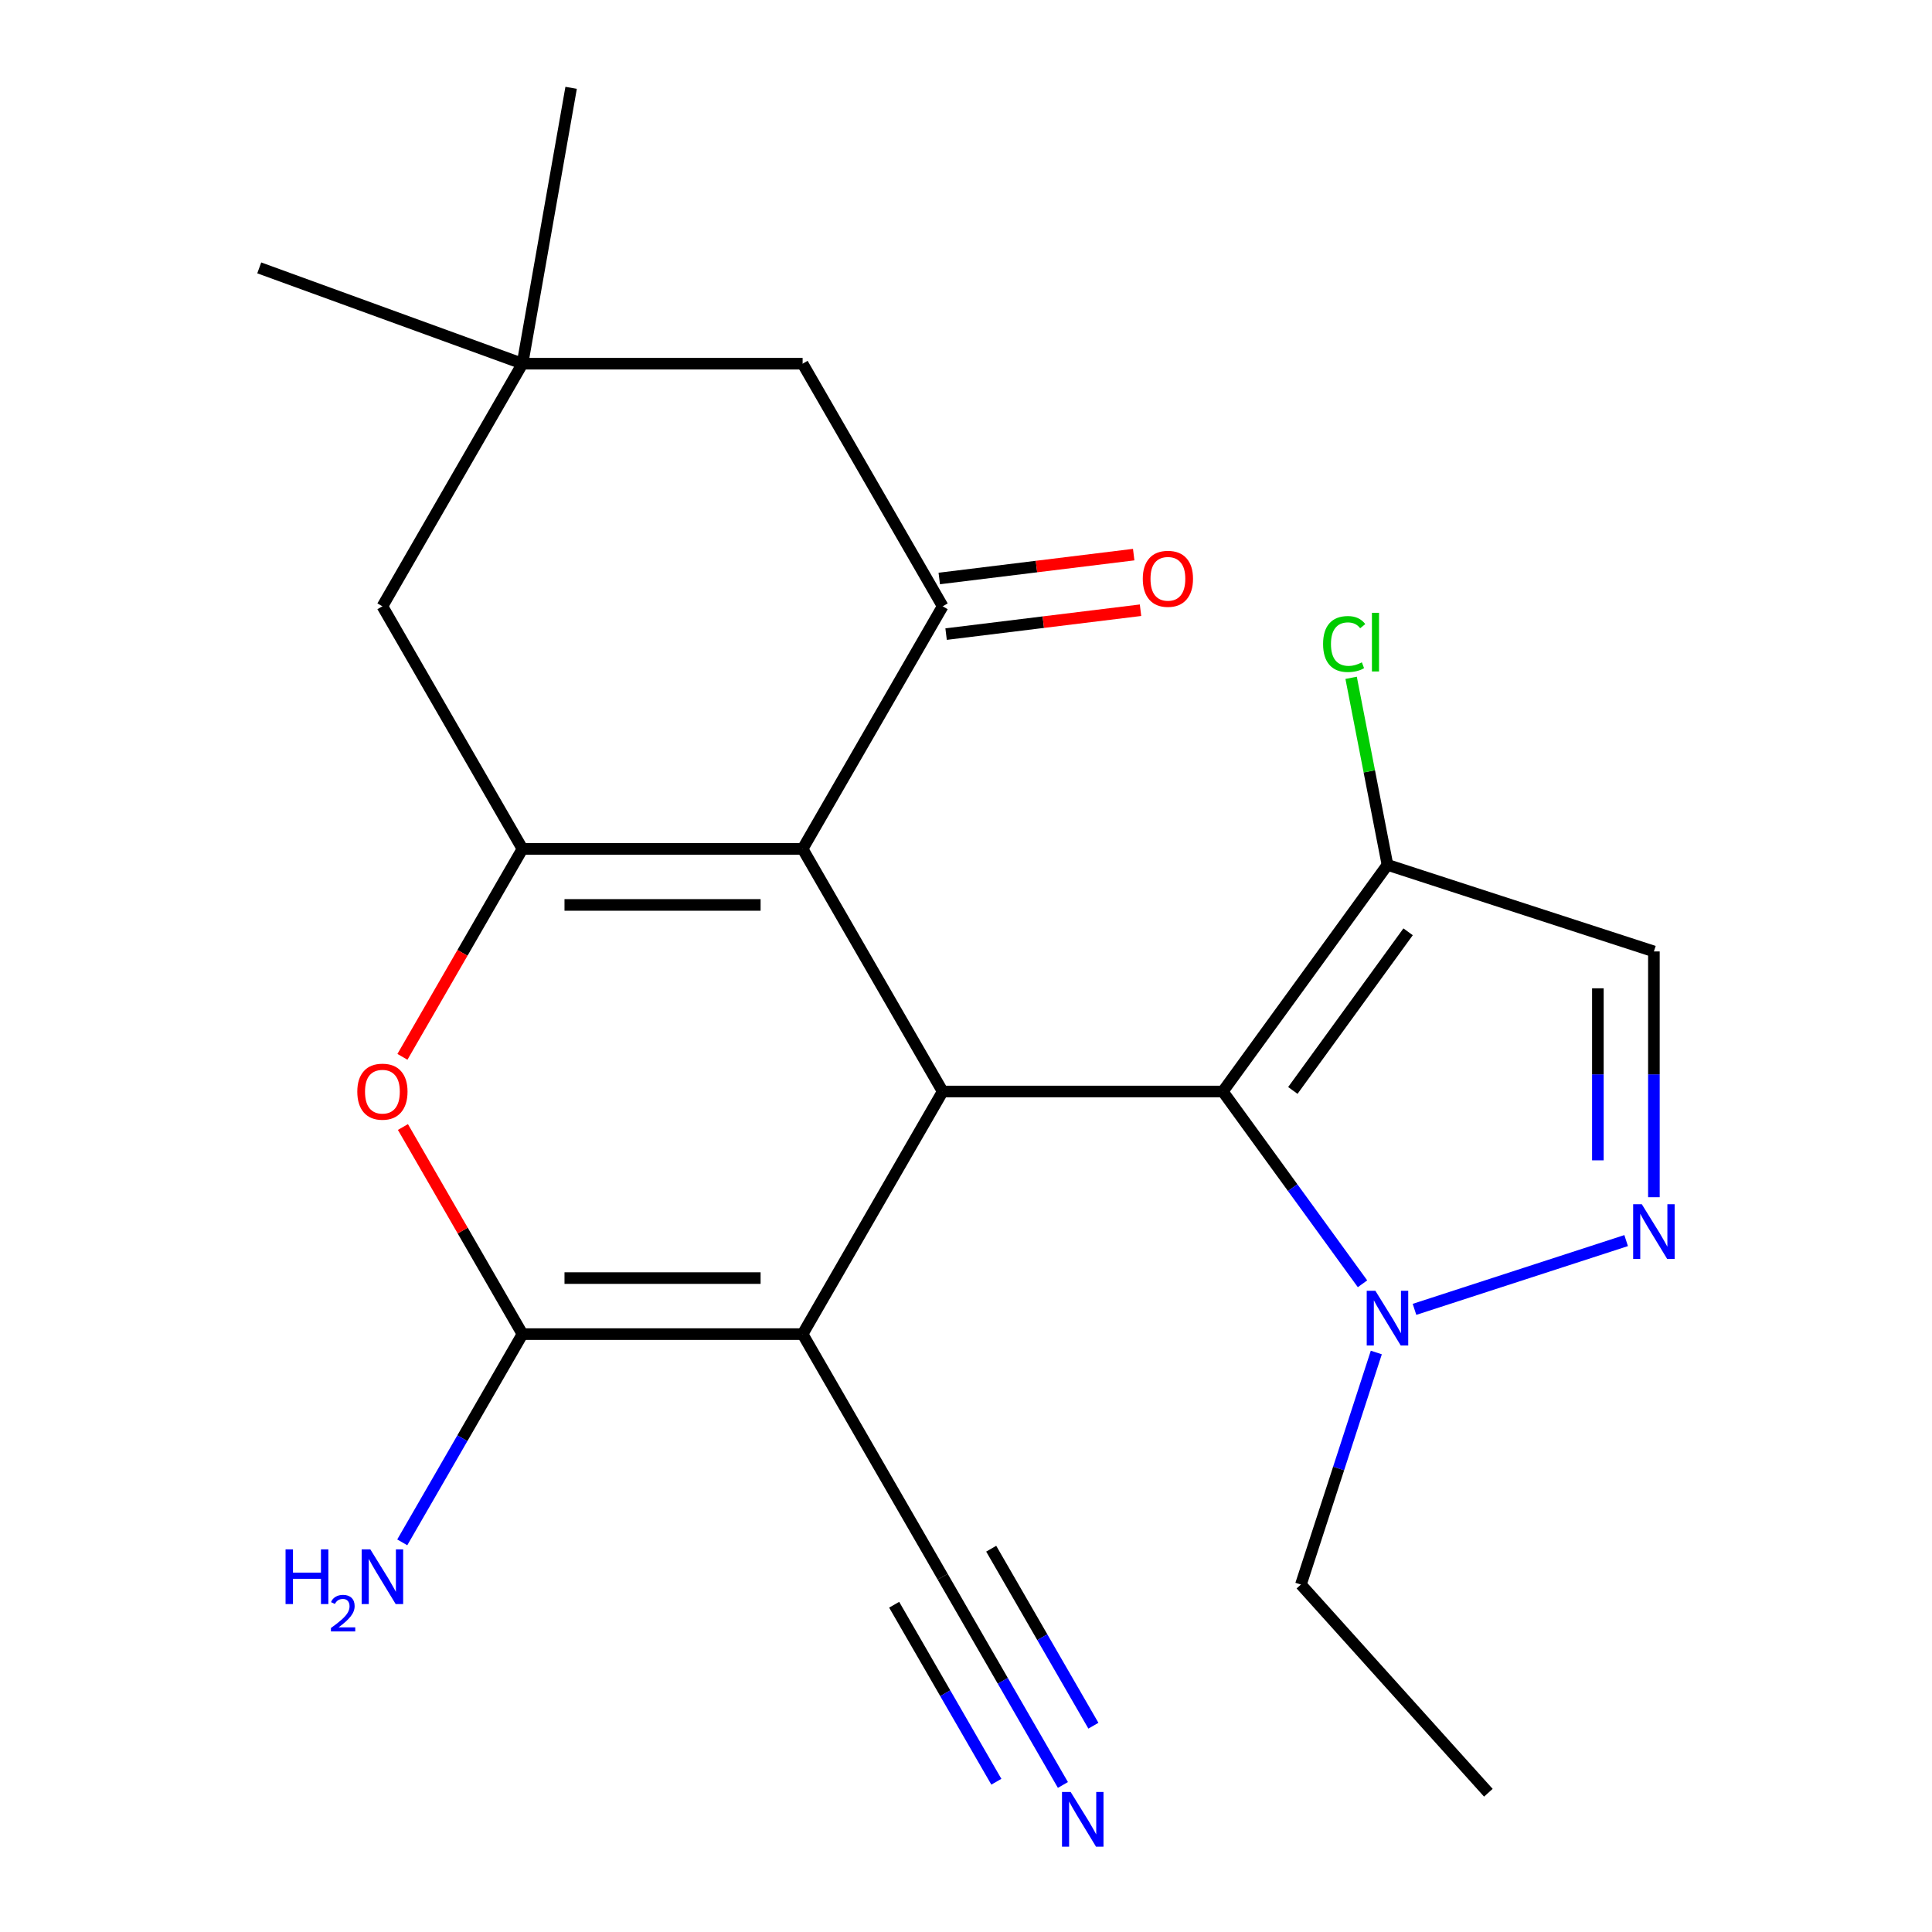 <?xml version='1.0' encoding='iso-8859-1'?>
<svg version='1.1' baseProfile='full'
              xmlns='http://www.w3.org/2000/svg'
                      xmlns:rdkit='http://www.rdkit.org/xml'
                      xmlns:xlink='http://www.w3.org/1999/xlink'
                  xml:space='preserve'
width='1000px' height='1000px' viewBox='0 0 1000 1000'>
<!-- END OF HEADER -->
<rect style='opacity:1.0;fill:#FFFFFF;stroke:none' width='1000' height='1000' x='0' y='0'> </rect>
<path class='bond-1' d='M 415.432,690.533 L 487.931,564.962' style='fill:none;fill-rule:evenodd;stroke:#000000;stroke-width:6px;stroke-linecap:butt;stroke-linejoin:miter;stroke-opacity:1' />
<path class='bond-3' d='M 415.432,690.533 L 270.435,690.533' style='fill:none;fill-rule:evenodd;stroke:#000000;stroke-width:6px;stroke-linecap:butt;stroke-linejoin:miter;stroke-opacity:1' />
<path class='bond-3' d='M 393.683,661.534 L 292.185,661.534' style='fill:none;fill-rule:evenodd;stroke:#000000;stroke-width:6px;stroke-linecap:butt;stroke-linejoin:miter;stroke-opacity:1' />
<path class='bond-11' d='M 415.432,690.533 L 487.931,816.104' style='fill:none;fill-rule:evenodd;stroke:#000000;stroke-width:6px;stroke-linecap:butt;stroke-linejoin:miter;stroke-opacity:1' />
<path class='bond-0' d='M 415.432,439.391 L 487.931,564.962' style='fill:none;fill-rule:evenodd;stroke:#000000;stroke-width:6px;stroke-linecap:butt;stroke-linejoin:miter;stroke-opacity:1' />
<path class='bond-6' d='M 415.432,439.391 L 487.931,313.82' style='fill:none;fill-rule:evenodd;stroke:#000000;stroke-width:6px;stroke-linecap:butt;stroke-linejoin:miter;stroke-opacity:1' />
<path class='bond-23' d='M 415.432,439.391 L 270.435,439.391' style='fill:none;fill-rule:evenodd;stroke:#000000;stroke-width:6px;stroke-linecap:butt;stroke-linejoin:miter;stroke-opacity:1' />
<path class='bond-23' d='M 393.683,468.39 L 292.185,468.39' style='fill:none;fill-rule:evenodd;stroke:#000000;stroke-width:6px;stroke-linecap:butt;stroke-linejoin:miter;stroke-opacity:1' />
<path class='bond-2' d='M 487.931,564.962 L 632.928,564.962' style='fill:none;fill-rule:evenodd;stroke:#000000;stroke-width:6px;stroke-linecap:butt;stroke-linejoin:miter;stroke-opacity:1' />
<path class='bond-8' d='M 632.928,564.962 L 669.081,614.722' style='fill:none;fill-rule:evenodd;stroke:#000000;stroke-width:6px;stroke-linecap:butt;stroke-linejoin:miter;stroke-opacity:1' />
<path class='bond-8' d='M 669.081,614.722 L 705.234,664.482' style='fill:none;fill-rule:evenodd;stroke:#0000FF;stroke-width:6px;stroke-linecap:butt;stroke-linejoin:miter;stroke-opacity:1' />
<path class='bond-9' d='M 632.928,564.962 L 718.155,447.657' style='fill:none;fill-rule:evenodd;stroke:#000000;stroke-width:6px;stroke-linecap:butt;stroke-linejoin:miter;stroke-opacity:1' />
<path class='bond-9' d='M 669.173,564.412 L 728.832,482.298' style='fill:none;fill-rule:evenodd;stroke:#000000;stroke-width:6px;stroke-linecap:butt;stroke-linejoin:miter;stroke-opacity:1' />
<path class='bond-5' d='M 270.435,690.533 L 239.493,636.94' style='fill:none;fill-rule:evenodd;stroke:#000000;stroke-width:6px;stroke-linecap:butt;stroke-linejoin:miter;stroke-opacity:1' />
<path class='bond-5' d='M 239.493,636.94 L 208.552,583.347' style='fill:none;fill-rule:evenodd;stroke:#FF0000;stroke-width:6px;stroke-linecap:butt;stroke-linejoin:miter;stroke-opacity:1' />
<path class='bond-17' d='M 270.435,690.533 L 239.32,744.426' style='fill:none;fill-rule:evenodd;stroke:#000000;stroke-width:6px;stroke-linecap:butt;stroke-linejoin:miter;stroke-opacity:1' />
<path class='bond-17' d='M 239.32,744.426 L 208.205,798.319' style='fill:none;fill-rule:evenodd;stroke:#0000FF;stroke-width:6px;stroke-linecap:butt;stroke-linejoin:miter;stroke-opacity:1' />
<path class='bond-4' d='M 270.435,439.391 L 239.366,493.204' style='fill:none;fill-rule:evenodd;stroke:#000000;stroke-width:6px;stroke-linecap:butt;stroke-linejoin:miter;stroke-opacity:1' />
<path class='bond-4' d='M 239.366,493.204 L 208.297,547.017' style='fill:none;fill-rule:evenodd;stroke:#FF0000;stroke-width:6px;stroke-linecap:butt;stroke-linejoin:miter;stroke-opacity:1' />
<path class='bond-13' d='M 270.435,439.391 L 197.937,313.82' style='fill:none;fill-rule:evenodd;stroke:#000000;stroke-width:6px;stroke-linecap:butt;stroke-linejoin:miter;stroke-opacity:1' />
<path class='bond-15' d='M 487.931,313.82 L 415.432,188.249' style='fill:none;fill-rule:evenodd;stroke:#000000;stroke-width:6px;stroke-linecap:butt;stroke-linejoin:miter;stroke-opacity:1' />
<path class='bond-16' d='M 489.698,328.211 L 540.016,322.032' style='fill:none;fill-rule:evenodd;stroke:#000000;stroke-width:6px;stroke-linecap:butt;stroke-linejoin:miter;stroke-opacity:1' />
<path class='bond-16' d='M 540.016,322.032 L 590.334,315.852' style='fill:none;fill-rule:evenodd;stroke:#FF0000;stroke-width:6px;stroke-linecap:butt;stroke-linejoin:miter;stroke-opacity:1' />
<path class='bond-16' d='M 486.164,299.428 L 536.481,293.249' style='fill:none;fill-rule:evenodd;stroke:#000000;stroke-width:6px;stroke-linecap:butt;stroke-linejoin:miter;stroke-opacity:1' />
<path class='bond-16' d='M 536.481,293.249 L 586.799,287.069' style='fill:none;fill-rule:evenodd;stroke:#FF0000;stroke-width:6px;stroke-linecap:butt;stroke-linejoin:miter;stroke-opacity:1' />
<path class='bond-7' d='M 841.691,642.128 L 732.142,677.722' style='fill:none;fill-rule:evenodd;stroke:#0000FF;stroke-width:6px;stroke-linecap:butt;stroke-linejoin:miter;stroke-opacity:1' />
<path class='bond-24' d='M 856.055,619.676 L 856.055,556.07' style='fill:none;fill-rule:evenodd;stroke:#0000FF;stroke-width:6px;stroke-linecap:butt;stroke-linejoin:miter;stroke-opacity:1' />
<path class='bond-24' d='M 856.055,556.07 L 856.055,492.463' style='fill:none;fill-rule:evenodd;stroke:#000000;stroke-width:6px;stroke-linecap:butt;stroke-linejoin:miter;stroke-opacity:1' />
<path class='bond-24' d='M 827.056,600.594 L 827.056,556.07' style='fill:none;fill-rule:evenodd;stroke:#0000FF;stroke-width:6px;stroke-linecap:butt;stroke-linejoin:miter;stroke-opacity:1' />
<path class='bond-24' d='M 827.056,556.07 L 827.056,511.545' style='fill:none;fill-rule:evenodd;stroke:#000000;stroke-width:6px;stroke-linecap:butt;stroke-linejoin:miter;stroke-opacity:1' />
<path class='bond-19' d='M 712.376,700.052 L 692.862,760.11' style='fill:none;fill-rule:evenodd;stroke:#0000FF;stroke-width:6px;stroke-linecap:butt;stroke-linejoin:miter;stroke-opacity:1' />
<path class='bond-19' d='M 692.862,760.11 L 673.349,820.167' style='fill:none;fill-rule:evenodd;stroke:#000000;stroke-width:6px;stroke-linecap:butt;stroke-linejoin:miter;stroke-opacity:1' />
<path class='bond-10' d='M 718.155,447.657 L 856.055,492.463' style='fill:none;fill-rule:evenodd;stroke:#000000;stroke-width:6px;stroke-linecap:butt;stroke-linejoin:miter;stroke-opacity:1' />
<path class='bond-18' d='M 718.155,447.657 L 708.747,399.25' style='fill:none;fill-rule:evenodd;stroke:#000000;stroke-width:6px;stroke-linecap:butt;stroke-linejoin:miter;stroke-opacity:1' />
<path class='bond-18' d='M 708.747,399.25 L 699.339,350.843' style='fill:none;fill-rule:evenodd;stroke:#00CC00;stroke-width:6px;stroke-linecap:butt;stroke-linejoin:miter;stroke-opacity:1' />
<path class='bond-12' d='M 487.931,816.104 L 519.046,869.997' style='fill:none;fill-rule:evenodd;stroke:#000000;stroke-width:6px;stroke-linecap:butt;stroke-linejoin:miter;stroke-opacity:1' />
<path class='bond-12' d='M 519.046,869.997 L 550.161,923.89' style='fill:none;fill-rule:evenodd;stroke:#0000FF;stroke-width:6px;stroke-linecap:butt;stroke-linejoin:miter;stroke-opacity:1' />
<path class='bond-12' d='M 462.817,830.604 L 489.265,876.413' style='fill:none;fill-rule:evenodd;stroke:#000000;stroke-width:6px;stroke-linecap:butt;stroke-linejoin:miter;stroke-opacity:1' />
<path class='bond-12' d='M 489.265,876.413 L 515.713,922.222' style='fill:none;fill-rule:evenodd;stroke:#0000FF;stroke-width:6px;stroke-linecap:butt;stroke-linejoin:miter;stroke-opacity:1' />
<path class='bond-12' d='M 513.045,801.604 L 539.493,847.414' style='fill:none;fill-rule:evenodd;stroke:#000000;stroke-width:6px;stroke-linecap:butt;stroke-linejoin:miter;stroke-opacity:1' />
<path class='bond-12' d='M 539.493,847.414 L 565.941,893.223' style='fill:none;fill-rule:evenodd;stroke:#0000FF;stroke-width:6px;stroke-linecap:butt;stroke-linejoin:miter;stroke-opacity:1' />
<path class='bond-14' d='M 197.937,313.82 L 270.435,188.249' style='fill:none;fill-rule:evenodd;stroke:#000000;stroke-width:6px;stroke-linecap:butt;stroke-linejoin:miter;stroke-opacity:1' />
<path class='bond-20' d='M 270.435,188.249 L 134.183,138.657' style='fill:none;fill-rule:evenodd;stroke:#000000;stroke-width:6px;stroke-linecap:butt;stroke-linejoin:miter;stroke-opacity:1' />
<path class='bond-21' d='M 270.435,188.249 L 295.614,45.455' style='fill:none;fill-rule:evenodd;stroke:#000000;stroke-width:6px;stroke-linecap:butt;stroke-linejoin:miter;stroke-opacity:1' />
<path class='bond-25' d='M 270.435,188.249 L 415.432,188.249' style='fill:none;fill-rule:evenodd;stroke:#000000;stroke-width:6px;stroke-linecap:butt;stroke-linejoin:miter;stroke-opacity:1' />
<path class='bond-22' d='M 673.349,820.167 L 770.37,927.921' style='fill:none;fill-rule:evenodd;stroke:#000000;stroke-width:6px;stroke-linecap:butt;stroke-linejoin:miter;stroke-opacity:1' />
<path  class='atom-6' d='M 184.937 565.042
Q 184.937 558.242, 188.297 554.442
Q 191.657 550.642, 197.937 550.642
Q 204.217 550.642, 207.577 554.442
Q 210.937 558.242, 210.937 565.042
Q 210.937 571.922, 207.537 575.842
Q 204.137 579.722, 197.937 579.722
Q 191.697 579.722, 188.297 575.842
Q 184.937 571.962, 184.937 565.042
M 197.937 576.522
Q 202.257 576.522, 204.577 573.642
Q 206.937 570.722, 206.937 565.042
Q 206.937 559.482, 204.577 556.682
Q 202.257 553.842, 197.937 553.842
Q 193.617 553.842, 191.257 556.642
Q 188.937 559.442, 188.937 565.042
Q 188.937 570.762, 191.257 573.642
Q 193.617 576.522, 197.937 576.522
' fill='#FF0000'/>
<path  class='atom-8' d='M 849.795 623.301
L 859.075 638.301
Q 859.995 639.781, 861.475 642.461
Q 862.955 645.141, 863.035 645.301
L 863.035 623.301
L 866.795 623.301
L 866.795 651.621
L 862.915 651.621
L 852.955 635.221
Q 851.795 633.301, 850.555 631.101
Q 849.355 628.901, 848.995 628.221
L 848.995 651.621
L 845.315 651.621
L 845.315 623.301
L 849.795 623.301
' fill='#0000FF'/>
<path  class='atom-9' d='M 711.895 668.107
L 721.175 683.107
Q 722.095 684.587, 723.575 687.267
Q 725.055 689.947, 725.135 690.107
L 725.135 668.107
L 728.895 668.107
L 728.895 696.427
L 725.015 696.427
L 715.055 680.027
Q 713.895 678.107, 712.655 675.907
Q 711.455 673.707, 711.095 673.027
L 711.095 696.427
L 707.415 696.427
L 707.415 668.107
L 711.895 668.107
' fill='#0000FF'/>
<path  class='atom-13' d='M 554.169 927.515
L 563.449 942.515
Q 564.369 943.995, 565.849 946.675
Q 567.329 949.355, 567.409 949.515
L 567.409 927.515
L 571.169 927.515
L 571.169 955.835
L 567.289 955.835
L 557.329 939.435
Q 556.169 937.515, 554.929 935.315
Q 553.729 933.115, 553.369 932.435
L 553.369 955.835
L 549.689 955.835
L 549.689 927.515
L 554.169 927.515
' fill='#0000FF'/>
<path  class='atom-17' d='M 591.503 299.583
Q 591.503 292.783, 594.863 288.983
Q 598.223 285.183, 604.503 285.183
Q 610.783 285.183, 614.143 288.983
Q 617.503 292.783, 617.503 299.583
Q 617.503 306.463, 614.103 310.383
Q 610.703 314.263, 604.503 314.263
Q 598.263 314.263, 594.863 310.383
Q 591.503 306.503, 591.503 299.583
M 604.503 311.063
Q 608.823 311.063, 611.143 308.183
Q 613.503 305.263, 613.503 299.583
Q 613.503 294.023, 611.143 291.223
Q 608.823 288.383, 604.503 288.383
Q 600.183 288.383, 597.823 291.183
Q 595.503 293.983, 595.503 299.583
Q 595.503 305.303, 597.823 308.183
Q 600.183 311.063, 604.503 311.063
' fill='#FF0000'/>
<path  class='atom-18' d='M 147.804 801.944
L 151.644 801.944
L 151.644 813.984
L 166.124 813.984
L 166.124 801.944
L 169.964 801.944
L 169.964 830.264
L 166.124 830.264
L 166.124 817.184
L 151.644 817.184
L 151.644 830.264
L 147.804 830.264
L 147.804 801.944
' fill='#0000FF'/>
<path  class='atom-18' d='M 171.337 829.271
Q 172.023 827.502, 173.66 826.525
Q 175.297 825.522, 177.567 825.522
Q 180.392 825.522, 181.976 827.053
Q 183.56 828.584, 183.56 831.303
Q 183.56 834.075, 181.501 836.663
Q 179.468 839.25, 175.244 842.312
L 183.877 842.312
L 183.877 844.424
L 171.284 844.424
L 171.284 842.655
Q 174.769 840.174, 176.828 838.326
Q 178.914 836.478, 179.917 834.815
Q 180.92 833.151, 180.92 831.435
Q 180.92 829.64, 180.023 828.637
Q 179.125 827.634, 177.567 827.634
Q 176.063 827.634, 175.059 828.241
Q 174.056 828.848, 173.343 830.195
L 171.337 829.271
' fill='#0000FF'/>
<path  class='atom-18' d='M 191.677 801.944
L 200.957 816.944
Q 201.877 818.424, 203.357 821.104
Q 204.837 823.784, 204.917 823.944
L 204.917 801.944
L 208.677 801.944
L 208.677 830.264
L 204.797 830.264
L 194.837 813.864
Q 193.677 811.944, 192.437 809.744
Q 191.237 807.544, 190.877 806.864
L 190.877 830.264
L 187.197 830.264
L 187.197 801.944
L 191.677 801.944
' fill='#0000FF'/>
<path  class='atom-19' d='M 684.828 333.347
Q 684.828 326.307, 688.108 322.627
Q 691.428 318.907, 697.708 318.907
Q 703.548 318.907, 706.668 323.027
L 704.028 325.187
Q 701.748 322.187, 697.708 322.187
Q 693.428 322.187, 691.148 325.067
Q 688.908 327.907, 688.908 333.347
Q 688.908 338.947, 691.228 341.827
Q 693.588 344.707, 698.148 344.707
Q 701.268 344.707, 704.908 342.827
L 706.028 345.827
Q 704.548 346.787, 702.308 347.347
Q 700.068 347.907, 697.588 347.907
Q 691.428 347.907, 688.108 344.147
Q 684.828 340.387, 684.828 333.347
' fill='#00CC00'/>
<path  class='atom-19' d='M 710.108 317.187
L 713.788 317.187
L 713.788 347.547
L 710.108 347.547
L 710.108 317.187
' fill='#00CC00'/>
</svg>
